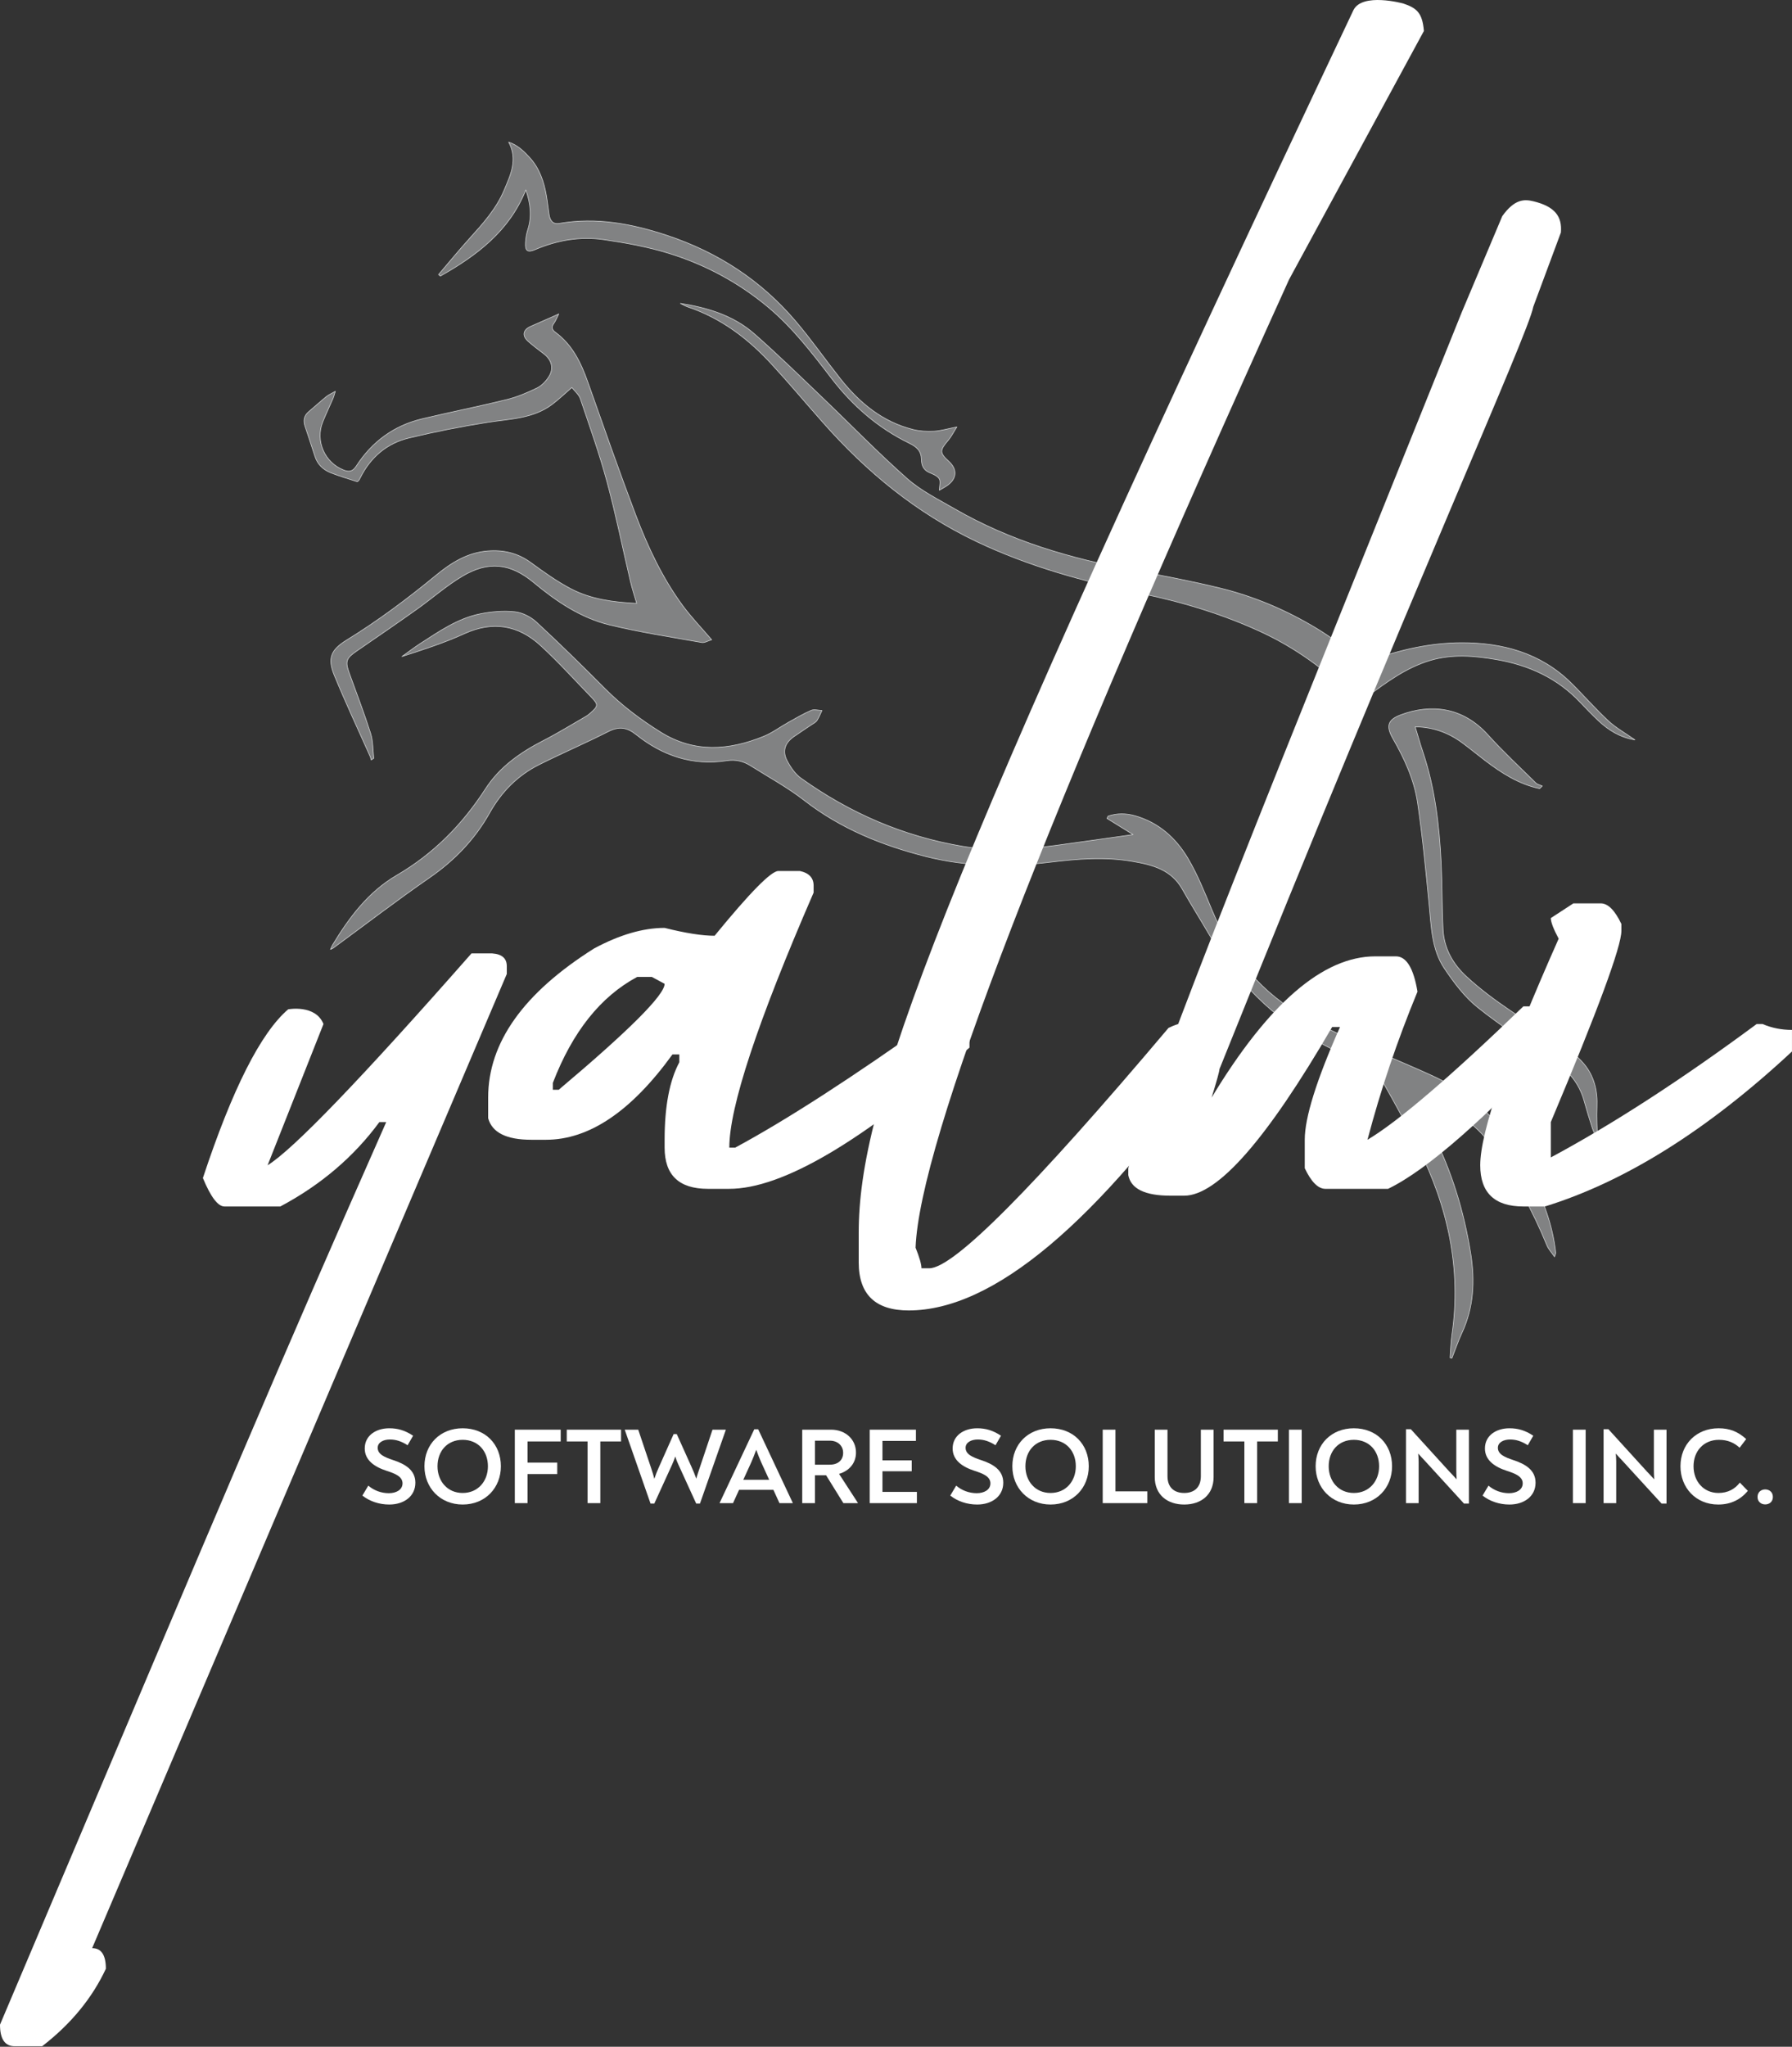 <?xml version="1.0" encoding="UTF-8" standalone="no"?><!DOCTYPE svg PUBLIC "-//W3C//DTD SVG 1.1//EN" "http://www.w3.org/Graphics/SVG/1.1/DTD/svg11.dtd"><svg width="100%" height="100%" viewBox="0 0 2241 2558" version="1.1" xmlns="http://www.w3.org/2000/svg" xmlns:xlink="http://www.w3.org/1999/xlink" xml:space="preserve" xmlns:serif="http://www.serif.com/" style="fill-rule:evenodd;clip-rule:evenodd;stroke-linecap:round;stroke-linejoin:round;stroke-miterlimit:10;"><rect x="0" y="0" width="2241" height="2558" fill="#333333" stroke="none"/><path d="M1944.02,1570.74c-3.866,-5.675 -7.597,-9.55 -9.481,-14.184c-18.125,-44.309 -41.085,-85.925 -69.107,-124.656c-20.725,-28.638 -49.862,-46.578 -81.634,-62.613c-2.806,17.388 0.531,32.772 7.828,47.266c23.913,47.534 39.228,97.734 47.597,150.2c5.447,34.116 3.781,67.219 -10.972,99.091c-4.75,10.262 -8.384,21.025 -12.553,31.584c-0.759,-0.188 -1.544,-0.388 -2.303,-0.556c0.75,-9.597 0.965,-19.25 2.35,-28.741c11.959,-82.328 -4.975,-159.5 -41.775,-232.947c-13.906,-27.747 -28.775,-55.025 -44.163,-81.972c-3.962,-6.95 -10.597,-13.39 -17.553,-17.397c-19.284,-11.134 -39.325,-21 -59.184,-31.156c-61.228,-31.325 -106.925,-78.55 -141.388,-137.425c-10.965,-18.731 -22.515,-37.106 -33.19,-55.987c-13.778,-24.407 -37.272,-30.41 -62.216,-34.669c-34.662,-5.934 -69.109,-3.163 -103.644,1.069c-51.934,6.331 -103.803,5.734 -154.668,-7.128c-54.969,-13.916 -106.847,-34.919 -152.394,-70.31c-20.85,-16.203 -44.378,-28.94 -66.785,-43.106c-9.178,-5.803 -18.834,-8.106 -30.087,-6.366c-42.534,6.569 -80.109,-6.222 -113.047,-32.515c-11.812,-9.428 -21.719,-10.603 -35.062,-3.828c-28.46,14.421 -57.854,27.018 -86.407,41.315c-26.859,13.428 -47.156,34.085 -61.893,60.353c-18.463,32.913 -43.75,59.197 -74.963,80.794c-40.884,28.294 -80.416,58.566 -120.534,87.984c-0.657,0.472 -1.457,0.747 -3.513,1.763c1.222,-2.631 1.769,-4.228 2.628,-5.638c20.841,-34.403 44.803,-66.39 80.113,-86.987c46.159,-26.922 82.244,-63.484 111.034,-108.041c17.872,-27.684 43.947,-45.778 72.86,-60.597c18.193,-9.331 35.603,-20.131 53.34,-30.337c1.81,-1.059 3.431,-2.478 5.025,-3.856c9.935,-8.663 10.153,-10.572 1.172,-19.847c-20.994,-21.641 -41.253,-44.11 -63.434,-64.481c-27.91,-25.629 -59.657,-31.044 -95.31,-14.81c-25.072,11.416 -51.45,19.981 -78.04,28.506c7.672,-5.468 15.156,-11.253 23.081,-16.356c23.556,-15.19 46.869,-31.434 74.919,-37.012c14.022,-2.8 28.925,-4.066 43.062,-2.566c9.438,1.003 19.913,6.253 26.997,12.8c29.216,27.009 57.647,54.928 85.731,83.15c21.003,21.088 44.413,38.694 69.635,54.422c42.309,26.387 85.418,22.978 129.047,5.275c10.784,-4.388 20.365,-11.647 30.621,-17.378c9.45,-5.272 18.832,-10.819 28.741,-15.069c3.75,-1.609 8.909,0.059 13.425,0.219c-2.047,4.212 -3.753,8.669 -6.281,12.565c-1.397,2.132 -4.135,3.454 -6.378,4.966c-7.488,5.088 -15.107,9.963 -22.513,15.156c-11,7.675 -14.703,17.903 -8.544,29.76c4.297,8.284 10.169,16.915 17.6,22.218c60.954,43.579 128.263,72.722 202.354,85.132c38.746,6.484 77.606,4.04 116.296,-1.21c32.232,-4.393 64.425,-9.006 96.525,-13.512c-10.521,-6.503 -21.587,-13.36 -32.656,-20.213c0.431,-0.934 0.863,-1.868 1.275,-2.8c11.216,-3.837 22.544,-3.697 34.031,-0.431c29.219,8.322 50.6,27.481 65.569,52.494c12.281,20.512 21.213,43.15 30.469,65.35c24.259,58.25 62.1,104.597 118.05,134.637c26.225,14.094 53.566,26.191 80.662,38.572c27.138,12.391 54.907,23.366 81.85,36.125c53.429,25.297 90.369,66.76 116.66,119.156c14.887,29.647 27.081,59.813 31.715,92.754c0.344,2.39 0.713,4.784 0.891,7.181c0.05,0.744 -0.441,1.534 -1.481,4.84Z" style="fill:#d1d3d4;fill-opacity:0.5;stroke:#d1d3d4;stroke-width:0.78px;"/><path d="M698.782,392.354c-2.379,4.675 -3.76,8.603 -6.132,11.816c-3.287,4.456 -2.393,7.959 1.55,10.84c21.532,15.703 32.322,38.231 40.916,62.506c19.716,55.647 39.156,111.404 60.078,166.597c15.084,39.772 33.231,78.35 58.613,112.835c10.665,14.484 23.287,27.531 36.184,42.609c-4.803,1.413 -8.872,4.066 -12.369,3.441c-38.522,-6.875 -77.334,-12.744 -115.319,-21.96c-35.996,-8.734 -66.415,-29.325 -94.784,-52.884c-29.272,-24.309 -56.612,-27.475 -89.55,-7.847c-20.084,11.978 -37.844,27.791 -57.009,41.391c-24.828,17.631 -49.966,34.84 -75.066,52.078c-13.125,9.025 -14.406,12.825 -8.922,27.972c9.01,24.887 18.516,49.615 26.519,74.828c3.112,9.815 2.728,20.737 3.934,31.153c-1.078,0.678 -2.15,1.369 -3.225,2.047c-0.406,-1.375 -0.637,-2.825 -1.206,-4.119c-15.053,-33.85 -30.875,-67.381 -44.928,-101.644c-8.728,-21.228 -4.394,-31.865 15.35,-44.015c39.416,-24.241 76.325,-51.832 112.025,-81.207c18.803,-15.484 39.222,-28.221 64.512,-30.212c19.613,-1.544 37.397,2.516 53.71,14.397c16.265,11.844 32.787,23.759 50.553,33.012c24.934,12.975 52.55,16.619 81.997,18.128c-2.806,-9.759 -5.647,-18.19 -7.663,-26.806c-9.806,-41.644 -18.243,-83.637 -29.393,-124.9c-9.475,-35.106 -21.719,-69.484 -33.4,-103.962c-1.844,-5.438 -7.16,-9.697 -10.61,-14.163c-9.212,7.95 -16.578,15.053 -24.69,21.15c-23.972,18.003 -52.904,18.022 -80.85,22.438c-32.957,5.218 -65.81,11.712 -98.247,19.54c-27.778,6.691 -48.144,24.25 -60.975,50.06c-0.535,1.084 -1.097,2.147 -1.778,3.14c-0.316,0.466 -0.916,0.725 -1.807,1.407c-10.837,-3.579 -22.128,-6.775 -32.997,-11.054c-9.565,-3.771 -16.768,-10.443 -20.015,-20.784c-3.981,-12.644 -8.319,-25.166 -12.456,-37.766c-2.285,-6.965 -1.113,-12.993 4.74,-17.918c7.403,-6.197 14.528,-12.722 22.016,-18.825c2.684,-2.194 6.028,-3.588 11.25,-6.619c-1.375,4.403 -1.841,6.506 -2.669,8.45c-4.309,9.953 -8.972,19.759 -13.044,29.803c-9.625,23.734 2.435,50.919 26.122,60.125c7.003,2.725 11.428,1.797 15.794,-4.972c19.644,-30.44 47.087,-50.628 82.434,-59.044c35.16,-8.378 70.644,-15.4 105.738,-24.04c13.022,-3.21 25.687,-8.578 37.79,-14.453c5.86,-2.847 11.182,-8.413 14.747,-14.013c6.666,-10.425 3.744,-21.044 -6.078,-28.609c-6.709,-5.15 -13.531,-10.169 -19.819,-15.791c-7.915,-7.084 -6.271,-14.515 3.532,-18.731c11.003,-4.747 21.947,-9.694 34.897,-15.425Z" style="fill:#d1d3d4;fill-opacity:0.5;stroke:#d1d3d4;stroke-width:0.78px;"/><path d="M850.847,379.185c34.06,5.269 66.41,15.185 92.45,38c28.76,25.213 56.157,52 83.847,78.432c35.772,34.143 70.247,69.737 107.269,102.468c17.322,15.319 38.944,25.985 59.225,37.716c69.531,40.194 145.313,62.359 223.772,76.85c36.144,6.688 72.331,13.563 108.037,22.263c43.254,10.543 84.075,27.956 122.125,51.103c18.982,11.556 36.554,25.418 55.063,37.768c2.9,1.925 8.003,2.869 11.15,1.716c36.862,-13.491 75.109,-22.112 114.047,-22.2c50.915,-0.109 98.665,12.669 136.559,49.847c15.928,15.612 30.55,32.597 46.897,47.731c9.725,8.997 21.672,15.616 33.3,23.788c-18.316,-2.919 -32.759,-11.813 -45.487,-23.71c-7.919,-7.415 -15.457,-15.259 -22.925,-23.147c-28.507,-30.143 -63.9,-46.368 -104.363,-53.4c-27.972,-4.859 -55.65,-7.2 -83.287,1.047c-29.8,8.894 -54.382,26.957 -78.8,45.207c-9.891,7.396 -9.775,7.775 -19.041,-1.263c-33.331,-32.459 -70.35,-59.487 -112.728,-79.191c-48.663,-22.615 -99.513,-37.859 -152.022,-48.718c-70.306,-14.557 -139.159,-33.441 -204.597,-64.563c-74.994,-35.672 -137.241,-86.719 -191.7,-148.322c-21.778,-24.625 -42.884,-49.853 -65.178,-73.984c-29.209,-31.613 -62.884,-57.144 -104.334,-71.025c-3.225,-1.081 -6.185,-2.925 -9.279,-4.413Z" style="fill:#d1d3d4;fill-opacity:0.5;stroke:#d1d3d4;stroke-width:0.78px;"/><path d="M657.568,237.328c-20.491,51.381 -61.279,81.984 -106.907,107.74c-0.747,-0.64 -1.481,-1.281 -2.231,-1.925c12.969,-15.153 25.597,-30.609 38.966,-45.39c16.647,-18.382 33.2,-36.719 42.987,-59.96c8.106,-19.215 17.478,-38.34 5.75,-60.172c11.125,3.666 19.006,11.369 26.272,19.31c12.153,13.297 17.784,29.875 20.834,47.34c1.404,8.004 2.16,16.107 3.469,24.129c1.131,7.04 4.575,12.215 12.647,10.828c46.516,-8.016 90.953,0.359 135.081,15.034c63.394,21.078 117.213,56.225 160.428,106.966c19.71,23.156 37.197,48.203 56.085,72.072c23.909,30.206 52.64,53.937 90.9,63.515c8.34,2.088 17.375,2.594 26,2.135c8.562,-0.45 16.997,-3.05 28.784,-5.354c-4.503,7.041 -7.169,12.507 -11.012,16.954c-10.563,12.228 -10.654,15.54 0.896,25.987c10.672,9.684 10.3,21.256 -1.137,29.678c-3.35,2.466 -7.109,4.363 -10.647,6.513c0.081,-5.263 1.856,-11.022 -0.244,-14.394c-2.328,-3.775 -7.943,-5.853 -12.506,-7.828c-7.244,-3.147 -9.559,-9.228 -9.675,-16.019c-0.206,-10.844 -5.659,-15.875 -15.25,-20.55c-38.856,-18.931 -70.697,-46.556 -97.072,-80.884c-24.609,-32.022 -49.128,-64.166 -80.619,-90.182c-36.528,-30.2 -77.653,-52.196 -122.562,-66.112c-26.609,-8.241 -54.431,-13.313 -82.084,-17.3c-29.407,-4.234 -58.229,0.812 -85.766,12.612c-9.147,3.925 -12.359,1.447 -11.825,-8.462c0.306,-5.653 1.225,-11.456 2.959,-16.838c5.3,-16.493 3.257,-32.568 -2.522,-49.443Z" style="fill:#d1d3d4;fill-opacity:0.5;stroke:#d1d3d4;stroke-width:0.78px;"/><path d="M1925.4,985.591c-25.953,-5.469 -47.6,-19.384 -68.287,-35.109c-9.597,-7.307 -18.888,-15.013 -28.607,-22.157c-17.122,-12.606 -36.212,-19.621 -58.728,-19.965c3.341,10.975 6.16,21.075 9.478,30.997c15.241,45.281 20.725,92.197 23.019,139.559c1.325,27.688 0.913,55.463 2.391,83.144c1.247,23.362 12.203,42.672 29.218,58.397c34.082,31.481 74.063,54.734 112.425,80.278c12.391,8.259 24.8,17.494 34.354,28.706c12.84,15.072 17.403,33.95 16.49,54.125c-0.597,13.097 0.3,26.281 0.544,40.284c-2.159,-4.584 -4.713,-8.84 -6.228,-13.446c-3.756,-11.432 -7.253,-22.979 -10.466,-34.591c-6.294,-22.722 -20.55,-38.694 -39.997,-51.559c-31.618,-20.932 -63.609,-41.625 -93.175,-65.247c-16.328,-13.063 -29.59,-30.86 -41.422,-48.422c-16.221,-24.041 -16.509,-52.872 -19.262,-80.81c-4.163,-42.262 -8.163,-84.587 -14.391,-126.568c-4.218,-28.457 -16.287,-54.725 -30.628,-79.738c-9.078,-15.803 -7.025,-23.915 9.931,-30.187c37.022,-13.682 76.794,-10.2 108.694,25.1c18.947,20.956 39.722,40.268 59.872,60.128c2.013,1.975 5.363,2.578 8.103,3.822c-1.106,1.081 -2.212,2.175 -3.328,3.259Z" style="fill:#d1d3d4;fill-opacity:0.5;stroke:#d1d3d4;stroke-width:0.78px;"/><path d="M453.161,1869.15l7.425,-12.415c6.884,5.94 16.068,9.447 25.65,9.447c9.178,-0 17.143,-4.185 17.143,-12.285c0,-8.64 -9.446,-12.284 -19.843,-15.659c-15.388,-4.994 -27.407,-13.363 -27.407,-27.944c0,-16.203 14.041,-25.244 30.647,-25.244c10.663,0 19.71,2.566 29.835,9.31l-6.885,11.881c-7.831,-4.994 -14.578,-7.153 -22.14,-7.153c-8.1,-0 -15.253,3.509 -15.253,10.394c-0,8.371 9.312,11.881 18.765,15.121c15.928,5.132 28.347,12.829 28.347,28.482c0,17.15 -14.444,27.275 -32.669,27.275c-12.556,-0 -24.568,-4.053 -33.615,-11.21" style="fill:#fff;fill-rule:nonzero;"/><path d="M610.177,1832.56c-0,-19.031 -12.288,-33.075 -31.588,-33.075c-19.171,-0 -31.459,14.044 -31.459,33.075c0,18.5 12.288,33.344 31.459,33.344c19.3,-0 31.588,-14.844 31.588,-33.344m-79.378,-0c-0,-27.541 19.709,-47.516 47.79,-47.516c28.35,0 47.788,19.975 47.788,47.516c-0,26.869 -19.438,47.794 -47.788,47.794c-28.081,-0 -47.79,-20.925 -47.79,-47.794" style="fill:#fff;fill-rule:nonzero;"/><path d="M643.81,1786.8l57.375,-0l0,14.712l-41.443,0l-0,26.463l37.125,-0l-0,14.309l-37.125,0l-0,36.313l-15.932,-0l0,-91.797Z" style="fill:#fff;fill-rule:nonzero;"/><path d="M776.663,1801.52l-25.922,0l-0,77.085l-15.932,-0l0,-77.085l-26.05,0l0,-14.712l67.904,-0l-0,14.712Z" style="fill:#fff;fill-rule:nonzero;"/><path d="M907.623,1786.8l-0,0.403l-32.266,91.937l-4.722,0l-22.278,-48.737c-1.481,-3.103 -2.697,-6.213 -3.913,-10.125c-1.35,3.912 -2.428,7.022 -3.915,10.125l-22.275,48.737l-4.725,0l-32.132,-91.937l0,-0.403l16.744,-0l16.063,47.787c1.35,4.185 2.837,8.506 4.05,13.635c1.756,-5.129 3.375,-9.313 5.265,-13.497l18.9,-42.391l3.913,0l18.228,40.497c2.294,4.997 4.319,9.994 6.209,15.256c1.35,-5.262 3.104,-10.122 4.588,-14.578l15.662,-46.709l16.604,-0Z" style="fill:#fff;fill-rule:nonzero;"/><path d="M939.504,1827.57l-9.987,21.869l32.396,-0l-9.987,-21.869c-2.163,-4.862 -4.05,-9.719 -6.213,-15.662c-2.159,5.943 -4.05,10.665 -6.209,15.662m51.841,50.625l-0,0.403l-16.607,0l-7.559,-16.603l-42.928,0l-7.563,16.603l-16.737,0l-0,-0.269l43.334,-92.068l4.86,-0l43.2,91.934Z" style="fill:#fff;fill-rule:nonzero;"/><path d="M1037.66,1830.54c10.531,-0 16.741,-5.807 16.741,-14.854c-0,-8.64 -6.616,-15.118 -16.469,-15.118l-18.766,-0l0,29.972l18.494,-0Zm35.1,47.653l0,0.403l-18.091,-0l-21.596,-34.831l-13.907,-0l0,34.831l-15.931,-0l0,-91.797l36.047,-0c18.228,-0 31.184,12.284 31.184,28.619c0,12.825 -8.1,22.815 -21.193,26.593l23.487,36.182Z" style="fill:#fff;fill-rule:nonzero;"/><path d="M1146.63,1864.56l-0,14.038l-58.994,-0l0,-91.797l57.778,0l0,14.038l-41.85,-0l0,24.303l36.585,-0l-0,13.631l-36.585,-0l0,25.787l43.066,0Z" style="fill:#fff;fill-rule:nonzero;"/><path d="M1188.36,1869.15l7.425,-12.415c6.887,5.94 16.065,9.447 25.653,9.447c9.175,-0 17.14,-4.185 17.14,-12.285c0,-8.64 -9.45,-12.284 -19.843,-15.659c-15.388,-4.994 -27.407,-13.363 -27.407,-27.944c0,-16.203 14.044,-25.244 30.647,-25.244c10.666,0 19.706,2.566 29.835,9.31l-6.885,11.881c-7.831,-4.994 -14.581,-7.153 -22.14,-7.153c-8.1,-0 -15.254,3.509 -15.254,10.394c0,8.371 9.313,11.881 18.766,15.121c15.925,5.132 28.347,12.829 28.347,28.482c-0,17.15 -14.447,27.275 -32.669,27.275c-12.556,-0 -24.569,-4.053 -33.615,-11.21" style="fill:#fff;fill-rule:nonzero;"/><path d="M1345.37,1832.56c-0,-19.031 -12.285,-33.075 -31.591,-33.075c-19.169,-0 -31.453,14.044 -31.453,33.075c0,18.5 12.284,33.344 31.453,33.344c19.306,-0 31.591,-14.844 31.591,-33.344m-79.378,-0c-0,-27.541 19.709,-47.516 47.787,-47.516c28.35,0 47.794,19.975 47.794,47.516c-0,26.869 -19.444,47.794 -47.794,47.794c-28.078,-0 -47.787,-20.925 -47.787,-47.794" style="fill:#fff;fill-rule:nonzero;"/><path d="M1379.01,1786.8l15.928,-0l0,77.084l39.825,0l0,14.713l-55.753,-0l0,-91.797Z" style="fill:#fff;fill-rule:nonzero;"/><path d="M1444.09,1846.07l-0,-59.266l15.931,0l0,58.181c0,14.041 8.369,20.925 20.925,20.925c12.416,0 20.788,-6.884 20.788,-20.925l-0,-58.181l15.931,0l-0,59.266c-0,22.003 -15.525,34.29 -36.719,34.29c-21.331,0 -36.856,-12.287 -36.856,-34.29" style="fill:#fff;fill-rule:nonzero;"/><path d="M1598.01,1801.52l-25.922,0l0,77.085l-15.931,-0l0,-77.085l-26.05,0l0,-14.712l67.903,-0l0,14.712Z" style="fill:#fff;fill-rule:nonzero;"/><rect x="1611.92" y="1786.8" width="15.931" height="91.797" style="fill:#fff;"/><path d="M1724.65,1832.56c0,-19.031 -12.284,-33.075 -31.587,-33.075c-19.169,-0 -31.453,14.044 -31.453,33.075c-0,18.5 12.284,33.344 31.453,33.344c19.303,-0 31.587,-14.844 31.587,-33.344m-79.375,-0c0,-27.541 19.707,-47.516 47.788,-47.516c28.347,0 47.79,19.975 47.79,47.516c0,26.869 -19.443,47.794 -47.79,47.794c-28.081,-0 -47.788,-20.925 -47.788,-47.794" style="fill:#fff;fill-rule:nonzero;"/><path d="M1836.99,1786.8l0,92.34l-6.209,0l-49.544,-54.137c-2.293,-2.431 -5.131,-5.4 -7.697,-8.369c0.272,3.372 0.544,6.75 0.544,9.991l0,51.972l-15.797,-0l0,-92.338l6.075,0l48.06,52.784c2.968,3.107 6.075,6.347 9.178,9.854c-0.272,-4.457 -0.403,-8.504 -0.403,-12.285l-0,-49.812l15.793,-0Z" style="fill:#fff;fill-rule:nonzero;"/><path d="M1854.02,1869.15l7.425,-12.415c6.888,5.94 16.066,9.447 25.65,9.447c9.179,-0 17.144,-4.185 17.144,-12.285c0,-8.64 -9.447,-12.284 -19.844,-15.659c-15.387,-4.994 -27.406,-13.363 -27.406,-27.944c0,-16.203 14.044,-25.244 30.647,-25.244c10.666,0 19.706,2.566 29.834,9.31l-6.884,11.881c-7.828,-4.994 -14.578,-7.153 -22.137,-7.153c-8.1,-0 -15.257,3.509 -15.257,10.394c0,8.371 9.313,11.881 18.766,15.121c15.925,5.132 28.35,12.829 28.35,28.482c-0,17.15 -14.447,27.275 -32.672,27.275c-12.556,-0 -24.566,-4.053 -33.616,-11.21" style="fill:#fff;fill-rule:nonzero;"/><rect x="1967.03" y="1786.8" width="15.928" height="91.797" style="fill:#fff;"/><path d="M2084.08,1786.8l0,92.34l-6.209,0l-49.544,-54.137c-2.297,-2.431 -5.131,-5.4 -7.697,-8.369c0.272,3.372 0.541,6.75 0.541,9.991l-0,51.972l-15.794,-0l0,-92.338l6.075,0l48.056,52.784c2.972,3.107 6.078,6.347 9.182,9.854c-0.272,-4.457 -0.403,-8.504 -0.403,-12.285l-0.001,-49.812l15.794,-0Z" style="fill:#fff;fill-rule:nonzero;"/><path d="M2101.52,1832.56c-0,-27.541 19.844,-47.516 47.656,-47.516c13.9,0 24.297,4.185 34.56,13.497l-8.238,10.803c-6.612,-6.078 -14.712,-9.859 -25.919,-9.859c-18.765,-0 -31.722,13.772 -31.722,33.075c0,18.766 12.554,33.344 31.182,33.344c11.747,-0 20.656,-4.991 26.731,-12.957l9.991,10.26c-8.913,10.934 -21.332,17.147 -36.994,17.147c-28.347,-0 -47.247,-21.332 -47.247,-47.794" style="fill:#fff;fill-rule:nonzero;"/><path d="M2197.92,1870.91c-0,-6.481 4.859,-9.45 9.584,-9.45c4.725,0 9.585,2.969 9.585,9.45c-0,6.341 -4.86,9.309 -9.585,9.309c-4.725,0 -9.584,-2.968 -9.584,-9.309" style="fill:#fff;fill-rule:nonzero;"/><path d="M404.519,1279.82l-69.882,176.522c31.879,-19.603 116.866,-107.859 254.994,-264.784l25.753,-0c12.247,0.825 18.388,6.128 18.388,15.937l-0,9.803l-518.531,1217.49c11.45,-0 17.165,8.581 17.165,25.753c-17.165,36.769 -43.718,69.05 -79.684,96.844l-34.331,-0c-12.26,-0 -18.391,-8.991 -18.391,-26.982c306.491,-723.281 342.425,-810.04 482.978,-1127.99l-8.578,-0c-31.878,43.325 -73.159,78.462 -123.825,105.431l-69.869,0c-8.169,0 -17.168,-11.841 -26.978,-35.553c36.775,-111.141 72.331,-181.434 106.663,-210.856c-0,-0 34.24,-6.407 44.128,18.387" style="fill:#fff;fill-rule:nonzero;"/><path d="M691.381,1361.96l7.362,0c88.263,-74.365 132.397,-118.49 132.397,-132.397l-15.931,-8.584l-18.391,0c-45.793,24.513 -80.921,68.653 -105.437,132.397l-0,8.584Zm281.972,-273.387l26.969,-0c11.437,2.462 17.165,8.59 17.165,18.39l0,8.588c-70.309,161.825 -105.44,268.078 -105.44,318.744l7.362,-0c63.744,-34.338 146.684,-87.853 248.859,-160.603l8.588,-0c9.8,6.556 21.631,9.806 35.55,9.806l-0,25.75c-134.05,117.681 -234.15,176.537 -300.359,176.537l-26.969,0c-35.975,0 -53.938,-17.162 -53.938,-51.49l0,-9.822c0,-41.678 6.132,-73.95 18.382,-96.835l-0,-9.815l-8.572,-0c-51.497,71.115 -104.2,106.65 -158.147,106.65l-18.388,-0c-31.056,-0 -49.043,-8.966 -53.947,-26.963l0,-25.743c0,-68.657 44.135,-130.75 132.41,-186.344c31.865,-17.153 61.294,-25.744 88.262,-25.744c26.15,6.553 46.991,9.816 62.516,9.816c44.144,-53.944 70.687,-80.922 79.697,-80.922" style="fill:#fff;fill-rule:nonzero;"/><path d="M1754.93,4.396c16.609,5.644 23.868,11.397 25.734,34.328l-168.606,310.613c-306.478,675.087 -462.172,1078.42 -467.082,1210c4.91,12.253 7.363,20.834 7.363,25.74l9.819,0c30.212,0 129.934,-100.115 299.112,-300.359c11.431,-5.703 23.691,-8.572 36.791,-8.572l7.35,0c12.259,2.447 18.387,8.572 18.387,18.384l0,18.391c-152.85,216.591 -281.953,324.872 -387.4,324.872c-41.684,-0 -62.521,-20.009 -62.521,-60.063l-0,-36.796c-0,-159.366 89.231,-410.563 618.521,-1527.95c10.822,-22.843 62.532,-8.584 62.532,-8.584" style="fill:#fff;fill-rule:nonzero;"/><path d="M1917.45,251.521c27.2,6.594 36.241,19.054 34.525,39.088l-34.525,92.822c-6.553,35.153 -151.353,352.072 -392.443,952.784c-0,2.447 -3.272,14.306 -9.804,35.55c71.1,-117.687 139.335,-176.531 204.729,-176.531l25.737,-0c13.066,-0 22.084,14.709 26.984,44.128c-25.34,61.3 -46.184,123.022 -62.528,185.109c38.41,-22.862 103.385,-78.443 194.916,-166.712l35.553,-0c10.619,0.819 15.941,6.119 15.941,15.931l-0,18.391c-98.072,105.428 -171.632,169.99 -220.66,193.703l-78.465,-0c-8.994,-0 -17.588,-8.591 -25.738,-25.759l0,-35.554c0,-27.759 14.7,-74.771 44.131,-140.978l-9.821,0c-81.729,140.578 -143.429,210.86 -185.107,210.86l-17.165,-0c-31.869,-0 -49.435,-8.569 -52.719,-25.732l-0,-8.596c35.153,-127.485 181.506,-484.257 416.891,-1069.45l50.815,-120.481c15.391,-21.5 27.613,-21.269 38.753,-18.569" style="fill:#fff;fill-rule:nonzero;"/><path d="M1967.58,1129.04l34.313,0c8.987,0 17.562,8.575 25.75,25.744l-0,8.572c-0,19.618 -29.425,99.306 -88.269,239.059l0,44.144c77.631,-41.681 163.46,-97.256 257.444,-166.735l7.356,0c11.435,4.897 23.703,7.357 36.791,7.357l-0,26.968c-105.441,98.072 -208.419,162.647 -308.944,193.697l-26.966,0c-35.95,0 -53.946,-17.159 -53.946,-51.5c-0,-41.675 32.69,-136.068 98.078,-283.172c-6.55,-12.268 -9.813,-20.843 -9.813,-25.756l28.206,-18.378Z" style="fill:#fff;fill-rule:nonzero;"/></svg>